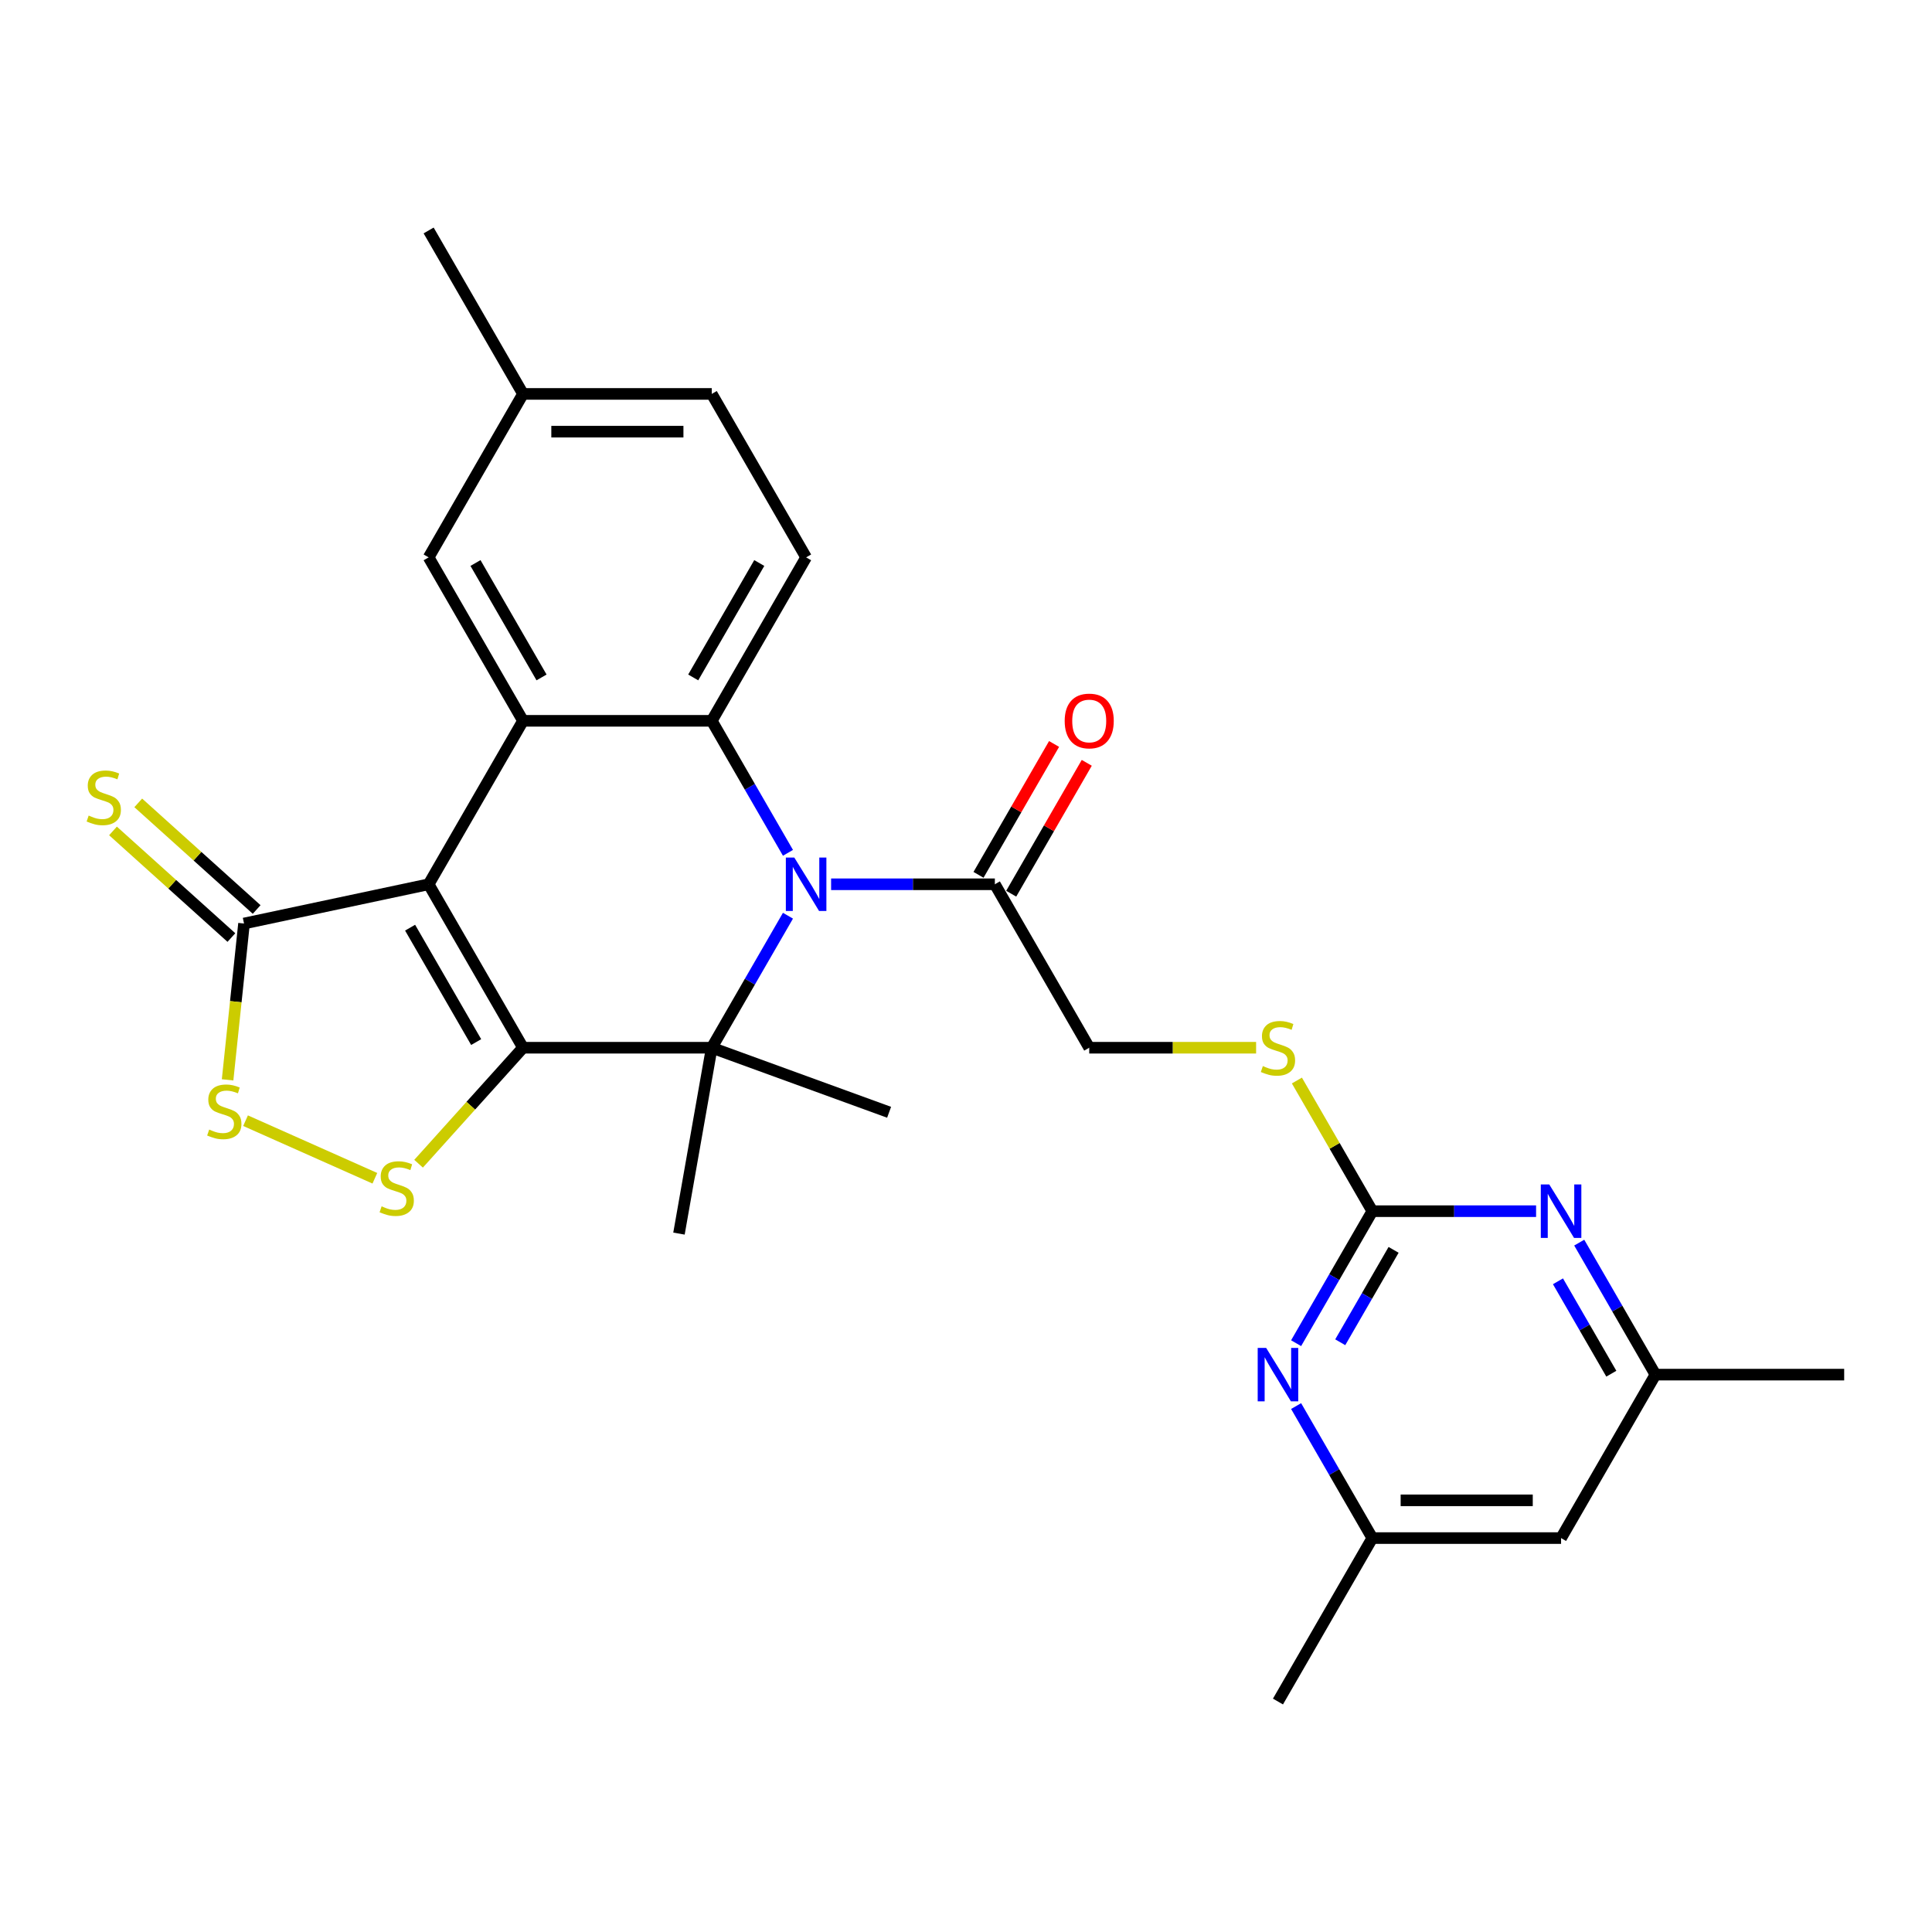 <?xml version='1.0' encoding='iso-8859-1'?>
<svg version='1.1' baseProfile='full'
              xmlns='http://www.w3.org/2000/svg'
                      xmlns:rdkit='http://www.rdkit.org/xml'
                      xmlns:xlink='http://www.w3.org/1999/xlink'
                  xml:space='preserve'
width='1000px' height='1000px' viewBox='0 0 1000 1000'>
<!-- END OF HEADER -->
<rect style='opacity:1.0;fill:#FFFFFF;stroke:none' width='1000' height='1000' x='0' y='0'> </rect>
<path class='bond-0' d='M 270.709,542.301 L 221.863,457.699' style='fill:none;fill-rule:evenodd;stroke:#000000;stroke-width:6px;stroke-linecap:butt;stroke-linejoin:miter;stroke-opacity:1' />
<path class='bond-0' d='M 246.461,539.38 L 212.269,480.158' style='fill:none;fill-rule:evenodd;stroke:#000000;stroke-width:6px;stroke-linecap:butt;stroke-linejoin:miter;stroke-opacity:1' />
<path class='bond-2' d='M 270.709,542.301 L 368.4,542.301' style='fill:none;fill-rule:evenodd;stroke:#000000;stroke-width:6px;stroke-linecap:butt;stroke-linejoin:miter;stroke-opacity:1' />
<path class='bond-5' d='M 270.709,542.301 L 243.681,572.319' style='fill:none;fill-rule:evenodd;stroke:#000000;stroke-width:6px;stroke-linecap:butt;stroke-linejoin:miter;stroke-opacity:1' />
<path class='bond-5' d='M 243.681,572.319 L 216.653,602.336' style='fill:none;fill-rule:evenodd;stroke:#CCCC00;stroke-width:6px;stroke-linecap:butt;stroke-linejoin:miter;stroke-opacity:1' />
<path class='bond-3' d='M 221.863,457.699 L 270.709,373.096' style='fill:none;fill-rule:evenodd;stroke:#000000;stroke-width:6px;stroke-linecap:butt;stroke-linejoin:miter;stroke-opacity:1' />
<path class='bond-6' d='M 221.863,457.699 L 126.307,478.01' style='fill:none;fill-rule:evenodd;stroke:#000000;stroke-width:6px;stroke-linecap:butt;stroke-linejoin:miter;stroke-opacity:1' />
<path class='bond-1' d='M 407.849,473.974 L 388.124,508.138' style='fill:none;fill-rule:evenodd;stroke:#0000FF;stroke-width:6px;stroke-linecap:butt;stroke-linejoin:miter;stroke-opacity:1' />
<path class='bond-1' d='M 388.124,508.138 L 368.4,542.301' style='fill:none;fill-rule:evenodd;stroke:#000000;stroke-width:6px;stroke-linecap:butt;stroke-linejoin:miter;stroke-opacity:1' />
<path class='bond-4' d='M 407.849,441.423 L 388.124,407.259' style='fill:none;fill-rule:evenodd;stroke:#0000FF;stroke-width:6px;stroke-linecap:butt;stroke-linejoin:miter;stroke-opacity:1' />
<path class='bond-4' d='M 388.124,407.259 L 368.4,373.096' style='fill:none;fill-rule:evenodd;stroke:#000000;stroke-width:6px;stroke-linecap:butt;stroke-linejoin:miter;stroke-opacity:1' />
<path class='bond-9' d='M 430.179,457.699 L 472.558,457.699' style='fill:none;fill-rule:evenodd;stroke:#0000FF;stroke-width:6px;stroke-linecap:butt;stroke-linejoin:miter;stroke-opacity:1' />
<path class='bond-9' d='M 472.558,457.699 L 514.936,457.699' style='fill:none;fill-rule:evenodd;stroke:#000000;stroke-width:6px;stroke-linecap:butt;stroke-linejoin:miter;stroke-opacity:1' />
<path class='bond-21' d='M 368.4,542.301 L 351.436,638.508' style='fill:none;fill-rule:evenodd;stroke:#000000;stroke-width:6px;stroke-linecap:butt;stroke-linejoin:miter;stroke-opacity:1' />
<path class='bond-22' d='M 368.4,542.301 L 460.199,575.714' style='fill:none;fill-rule:evenodd;stroke:#000000;stroke-width:6px;stroke-linecap:butt;stroke-linejoin:miter;stroke-opacity:1' />
<path class='bond-13' d='M 270.709,373.096 L 221.863,288.493' style='fill:none;fill-rule:evenodd;stroke:#000000;stroke-width:6px;stroke-linecap:butt;stroke-linejoin:miter;stroke-opacity:1' />
<path class='bond-13' d='M 280.302,350.636 L 246.111,291.414' style='fill:none;fill-rule:evenodd;stroke:#000000;stroke-width:6px;stroke-linecap:butt;stroke-linejoin:miter;stroke-opacity:1' />
<path class='bond-29' d='M 270.709,373.096 L 368.4,373.096' style='fill:none;fill-rule:evenodd;stroke:#000000;stroke-width:6px;stroke-linecap:butt;stroke-linejoin:miter;stroke-opacity:1' />
<path class='bond-12' d='M 368.4,373.096 L 417.245,288.493' style='fill:none;fill-rule:evenodd;stroke:#000000;stroke-width:6px;stroke-linecap:butt;stroke-linejoin:miter;stroke-opacity:1' />
<path class='bond-12' d='M 358.806,350.636 L 392.998,291.414' style='fill:none;fill-rule:evenodd;stroke:#000000;stroke-width:6px;stroke-linecap:butt;stroke-linejoin:miter;stroke-opacity:1' />
<path class='bond-7' d='M 194.028,609.863 L 127.099,580.064' style='fill:none;fill-rule:evenodd;stroke:#CCCC00;stroke-width:6px;stroke-linecap:butt;stroke-linejoin:miter;stroke-opacity:1' />
<path class='bond-15' d='M 132.844,470.75 L 102.201,443.159' style='fill:none;fill-rule:evenodd;stroke:#000000;stroke-width:6px;stroke-linecap:butt;stroke-linejoin:miter;stroke-opacity:1' />
<path class='bond-15' d='M 102.201,443.159 L 71.558,415.568' style='fill:none;fill-rule:evenodd;stroke:#CCCC00;stroke-width:6px;stroke-linecap:butt;stroke-linejoin:miter;stroke-opacity:1' />
<path class='bond-15' d='M 119.77,485.27 L 89.127,457.678' style='fill:none;fill-rule:evenodd;stroke:#000000;stroke-width:6px;stroke-linecap:butt;stroke-linejoin:miter;stroke-opacity:1' />
<path class='bond-15' d='M 89.127,457.678 L 58.484,430.087' style='fill:none;fill-rule:evenodd;stroke:#CCCC00;stroke-width:6px;stroke-linecap:butt;stroke-linejoin:miter;stroke-opacity:1' />
<path class='bond-28' d='M 126.307,478.01 L 122.054,518.469' style='fill:none;fill-rule:evenodd;stroke:#000000;stroke-width:6px;stroke-linecap:butt;stroke-linejoin:miter;stroke-opacity:1' />
<path class='bond-28' d='M 122.054,518.469 L 117.802,558.929' style='fill:none;fill-rule:evenodd;stroke:#CCCC00;stroke-width:6px;stroke-linecap:butt;stroke-linejoin:miter;stroke-opacity:1' />
<path class='bond-8' d='M 710.318,626.904 L 690.797,593.092' style='fill:none;fill-rule:evenodd;stroke:#000000;stroke-width:6px;stroke-linecap:butt;stroke-linejoin:miter;stroke-opacity:1' />
<path class='bond-8' d='M 690.797,593.092 L 671.275,559.28' style='fill:none;fill-rule:evenodd;stroke:#CCCC00;stroke-width:6px;stroke-linecap:butt;stroke-linejoin:miter;stroke-opacity:1' />
<path class='bond-10' d='M 710.318,626.904 L 690.594,661.068' style='fill:none;fill-rule:evenodd;stroke:#000000;stroke-width:6px;stroke-linecap:butt;stroke-linejoin:miter;stroke-opacity:1' />
<path class='bond-10' d='M 690.594,661.068 L 670.869,695.232' style='fill:none;fill-rule:evenodd;stroke:#0000FF;stroke-width:6px;stroke-linecap:butt;stroke-linejoin:miter;stroke-opacity:1' />
<path class='bond-10' d='M 721.321,646.923 L 707.514,670.837' style='fill:none;fill-rule:evenodd;stroke:#000000;stroke-width:6px;stroke-linecap:butt;stroke-linejoin:miter;stroke-opacity:1' />
<path class='bond-10' d='M 707.514,670.837 L 693.707,694.752' style='fill:none;fill-rule:evenodd;stroke:#0000FF;stroke-width:6px;stroke-linecap:butt;stroke-linejoin:miter;stroke-opacity:1' />
<path class='bond-11' d='M 710.318,626.904 L 752.696,626.904' style='fill:none;fill-rule:evenodd;stroke:#000000;stroke-width:6px;stroke-linecap:butt;stroke-linejoin:miter;stroke-opacity:1' />
<path class='bond-11' d='M 752.696,626.904 L 795.075,626.904' style='fill:none;fill-rule:evenodd;stroke:#0000FF;stroke-width:6px;stroke-linecap:butt;stroke-linejoin:miter;stroke-opacity:1' />
<path class='bond-18' d='M 514.936,457.699 L 563.782,542.301' style='fill:none;fill-rule:evenodd;stroke:#000000;stroke-width:6px;stroke-linecap:butt;stroke-linejoin:miter;stroke-opacity:1' />
<path class='bond-20' d='M 523.396,462.583 L 542.952,428.712' style='fill:none;fill-rule:evenodd;stroke:#000000;stroke-width:6px;stroke-linecap:butt;stroke-linejoin:miter;stroke-opacity:1' />
<path class='bond-20' d='M 542.952,428.712 L 562.507,394.842' style='fill:none;fill-rule:evenodd;stroke:#FF0000;stroke-width:6px;stroke-linecap:butt;stroke-linejoin:miter;stroke-opacity:1' />
<path class='bond-20' d='M 506.476,452.814 L 526.031,418.943' style='fill:none;fill-rule:evenodd;stroke:#000000;stroke-width:6px;stroke-linecap:butt;stroke-linejoin:miter;stroke-opacity:1' />
<path class='bond-20' d='M 526.031,418.943 L 545.586,385.073' style='fill:none;fill-rule:evenodd;stroke:#FF0000;stroke-width:6px;stroke-linecap:butt;stroke-linejoin:miter;stroke-opacity:1' />
<path class='bond-16' d='M 670.869,727.782 L 690.594,761.946' style='fill:none;fill-rule:evenodd;stroke:#0000FF;stroke-width:6px;stroke-linecap:butt;stroke-linejoin:miter;stroke-opacity:1' />
<path class='bond-16' d='M 690.594,761.946 L 710.318,796.11' style='fill:none;fill-rule:evenodd;stroke:#000000;stroke-width:6px;stroke-linecap:butt;stroke-linejoin:miter;stroke-opacity:1' />
<path class='bond-17' d='M 817.406,643.18 L 837.13,677.343' style='fill:none;fill-rule:evenodd;stroke:#0000FF;stroke-width:6px;stroke-linecap:butt;stroke-linejoin:miter;stroke-opacity:1' />
<path class='bond-17' d='M 837.13,677.343 L 856.854,711.507' style='fill:none;fill-rule:evenodd;stroke:#000000;stroke-width:6px;stroke-linecap:butt;stroke-linejoin:miter;stroke-opacity:1' />
<path class='bond-17' d='M 806.402,663.198 L 820.209,687.112' style='fill:none;fill-rule:evenodd;stroke:#0000FF;stroke-width:6px;stroke-linecap:butt;stroke-linejoin:miter;stroke-opacity:1' />
<path class='bond-17' d='M 820.209,687.112 L 834.017,711.027' style='fill:none;fill-rule:evenodd;stroke:#000000;stroke-width:6px;stroke-linecap:butt;stroke-linejoin:miter;stroke-opacity:1' />
<path class='bond-23' d='M 417.245,288.493 L 368.4,203.89' style='fill:none;fill-rule:evenodd;stroke:#000000;stroke-width:6px;stroke-linecap:butt;stroke-linejoin:miter;stroke-opacity:1' />
<path class='bond-24' d='M 221.863,288.493 L 270.709,203.89' style='fill:none;fill-rule:evenodd;stroke:#000000;stroke-width:6px;stroke-linecap:butt;stroke-linejoin:miter;stroke-opacity:1' />
<path class='bond-14' d='M 650.16,542.301 L 606.971,542.301' style='fill:none;fill-rule:evenodd;stroke:#CCCC00;stroke-width:6px;stroke-linecap:butt;stroke-linejoin:miter;stroke-opacity:1' />
<path class='bond-14' d='M 606.971,542.301 L 563.782,542.301' style='fill:none;fill-rule:evenodd;stroke:#000000;stroke-width:6px;stroke-linecap:butt;stroke-linejoin:miter;stroke-opacity:1' />
<path class='bond-26' d='M 710.318,796.11 L 661.473,880.713' style='fill:none;fill-rule:evenodd;stroke:#000000;stroke-width:6px;stroke-linecap:butt;stroke-linejoin:miter;stroke-opacity:1' />
<path class='bond-31' d='M 710.318,796.11 L 808.009,796.11' style='fill:none;fill-rule:evenodd;stroke:#000000;stroke-width:6px;stroke-linecap:butt;stroke-linejoin:miter;stroke-opacity:1' />
<path class='bond-31' d='M 724.972,776.572 L 793.355,776.572' style='fill:none;fill-rule:evenodd;stroke:#000000;stroke-width:6px;stroke-linecap:butt;stroke-linejoin:miter;stroke-opacity:1' />
<path class='bond-19' d='M 856.854,711.507 L 808.009,796.11' style='fill:none;fill-rule:evenodd;stroke:#000000;stroke-width:6px;stroke-linecap:butt;stroke-linejoin:miter;stroke-opacity:1' />
<path class='bond-25' d='M 856.854,711.507 L 954.545,711.507' style='fill:none;fill-rule:evenodd;stroke:#000000;stroke-width:6px;stroke-linecap:butt;stroke-linejoin:miter;stroke-opacity:1' />
<path class='bond-30' d='M 368.4,203.89 L 270.709,203.89' style='fill:none;fill-rule:evenodd;stroke:#000000;stroke-width:6px;stroke-linecap:butt;stroke-linejoin:miter;stroke-opacity:1' />
<path class='bond-30' d='M 353.746,223.428 L 285.362,223.428' style='fill:none;fill-rule:evenodd;stroke:#000000;stroke-width:6px;stroke-linecap:butt;stroke-linejoin:miter;stroke-opacity:1' />
<path class='bond-27' d='M 270.709,203.89 L 221.863,119.287' style='fill:none;fill-rule:evenodd;stroke:#000000;stroke-width:6px;stroke-linecap:butt;stroke-linejoin:miter;stroke-opacity:1' />
<path  class='atom-2' d='M 411.13 443.866
L 420.195 458.519
Q 421.094 459.965, 422.54 462.583
Q 423.986 465.201, 424.064 465.358
L 424.064 443.866
L 427.737 443.866
L 427.737 471.532
L 423.947 471.532
L 414.217 455.51
Q 413.083 453.635, 411.872 451.485
Q 410.7 449.336, 410.348 448.672
L 410.348 471.532
L 406.753 471.532
L 406.753 443.866
L 411.13 443.866
' fill='#0000FF'/>
<path  class='atom-6' d='M 197.525 624.396
Q 197.838 624.513, 199.127 625.06
Q 200.417 625.607, 201.824 625.959
Q 203.27 626.271, 204.676 626.271
Q 207.294 626.271, 208.818 625.021
Q 210.342 623.731, 210.342 621.504
Q 210.342 619.98, 209.561 619.042
Q 208.818 618.104, 207.646 617.596
Q 206.474 617.088, 204.52 616.502
Q 202.058 615.76, 200.573 615.056
Q 199.127 614.353, 198.072 612.868
Q 197.056 611.383, 197.056 608.882
Q 197.056 605.404, 199.401 603.255
Q 201.785 601.106, 206.474 601.106
Q 209.678 601.106, 213.312 602.63
L 212.413 605.639
Q 209.092 604.271, 206.591 604.271
Q 203.895 604.271, 202.41 605.404
Q 200.925 606.499, 200.964 608.413
Q 200.964 609.898, 201.707 610.797
Q 202.488 611.696, 203.582 612.204
Q 204.715 612.712, 206.591 613.298
Q 209.092 614.079, 210.577 614.861
Q 212.062 615.642, 213.117 617.245
Q 214.211 618.808, 214.211 621.504
Q 214.211 625.333, 211.632 627.404
Q 209.092 629.436, 204.833 629.436
Q 202.371 629.436, 200.495 628.889
Q 198.659 628.381, 196.47 627.483
L 197.525 624.396
' fill='#CCCC00'/>
<path  class='atom-8' d='M 108.28 584.661
Q 108.593 584.778, 109.882 585.325
Q 111.172 585.872, 112.579 586.224
Q 114.024 586.537, 115.431 586.537
Q 118.049 586.537, 119.573 585.286
Q 121.097 583.997, 121.097 581.769
Q 121.097 580.245, 120.316 579.308
Q 119.573 578.37, 118.401 577.862
Q 117.229 577.354, 115.275 576.768
Q 112.813 576.025, 111.328 575.322
Q 109.882 574.618, 108.827 573.134
Q 107.811 571.649, 107.811 569.148
Q 107.811 565.67, 110.156 563.521
Q 112.54 561.372, 117.229 561.372
Q 120.433 561.372, 124.067 562.895
L 123.168 565.904
Q 119.847 564.537, 117.346 564.537
Q 114.65 564.537, 113.165 565.67
Q 111.68 566.764, 111.719 568.679
Q 111.719 570.164, 112.461 571.062
Q 113.243 571.961, 114.337 572.469
Q 115.47 572.977, 117.346 573.563
Q 119.847 574.345, 121.332 575.126
Q 122.817 575.908, 123.872 577.51
Q 124.966 579.073, 124.966 581.769
Q 124.966 585.599, 122.387 587.67
Q 119.847 589.702, 115.587 589.702
Q 113.126 589.702, 111.25 589.155
Q 109.413 588.647, 107.225 587.748
L 108.28 584.661
' fill='#CCCC00'/>
<path  class='atom-11' d='M 655.357 697.674
L 664.423 712.328
Q 665.322 713.774, 666.767 716.392
Q 668.213 719.01, 668.291 719.166
L 668.291 697.674
L 671.965 697.674
L 671.965 725.34
L 668.174 725.34
L 658.444 709.319
Q 657.311 707.443, 656.1 705.294
Q 654.927 703.145, 654.576 702.481
L 654.576 725.34
L 650.981 725.34
L 650.981 697.674
L 655.357 697.674
' fill='#0000FF'/>
<path  class='atom-12' d='M 801.894 613.071
L 810.959 627.725
Q 811.858 629.171, 813.304 631.789
Q 814.75 634.407, 814.828 634.563
L 814.828 613.071
L 818.501 613.071
L 818.501 640.737
L 814.711 640.737
L 804.981 624.716
Q 803.847 622.84, 802.636 620.691
Q 801.464 618.542, 801.112 617.878
L 801.112 640.737
L 797.517 640.737
L 797.517 613.071
L 801.894 613.071
' fill='#0000FF'/>
<path  class='atom-15' d='M 653.657 551.797
Q 653.97 551.914, 655.259 552.461
Q 656.549 553.008, 657.956 553.36
Q 659.401 553.673, 660.808 553.673
Q 663.426 553.673, 664.95 552.422
Q 666.474 551.133, 666.474 548.905
Q 666.474 547.381, 665.693 546.444
Q 664.95 545.506, 663.778 544.998
Q 662.606 544.49, 660.652 543.904
Q 658.19 543.161, 656.705 542.458
Q 655.259 541.754, 654.204 540.269
Q 653.188 538.785, 653.188 536.284
Q 653.188 532.806, 655.533 530.657
Q 657.917 528.507, 662.606 528.507
Q 665.81 528.507, 669.444 530.031
L 668.545 533.04
Q 665.224 531.673, 662.723 531.673
Q 660.027 531.673, 658.542 532.806
Q 657.057 533.9, 657.096 535.815
Q 657.096 537.3, 657.838 538.198
Q 658.62 539.097, 659.714 539.605
Q 660.847 540.113, 662.723 540.699
Q 665.224 541.481, 666.709 542.262
Q 668.194 543.044, 669.249 544.646
Q 670.343 546.209, 670.343 548.905
Q 670.343 552.735, 667.764 554.806
Q 665.224 556.838, 660.965 556.838
Q 658.503 556.838, 656.627 556.291
Q 654.79 555.783, 652.602 554.884
L 653.657 551.797
' fill='#CCCC00'/>
<path  class='atom-16' d='M 45.893 422.137
Q 46.206 422.254, 47.495 422.802
Q 48.785 423.349, 50.191 423.7
Q 51.637 424.013, 53.044 424.013
Q 55.662 424.013, 57.186 422.762
Q 58.71 421.473, 58.71 419.246
Q 58.71 417.722, 57.929 416.784
Q 57.186 415.846, 56.014 415.338
Q 54.842 414.83, 52.888 414.244
Q 50.426 413.501, 48.941 412.798
Q 47.495 412.095, 46.44 410.61
Q 45.424 409.125, 45.424 406.624
Q 45.424 403.146, 47.769 400.997
Q 50.153 398.848, 54.842 398.848
Q 58.046 398.848, 61.68 400.372
L 60.781 403.381
Q 57.46 402.013, 54.959 402.013
Q 52.263 402.013, 50.778 403.146
Q 49.293 404.24, 49.332 406.155
Q 49.332 407.64, 50.074 408.539
Q 50.856 409.437, 51.95 409.945
Q 53.083 410.453, 54.959 411.04
Q 57.46 411.821, 58.945 412.603
Q 60.43 413.384, 61.485 414.986
Q 62.579 416.549, 62.579 419.246
Q 62.579 423.075, 60 425.146
Q 57.46 427.178, 53.2 427.178
Q 50.739 427.178, 48.863 426.631
Q 47.026 426.123, 44.838 425.224
L 45.893 422.137
' fill='#CCCC00'/>
<path  class='atom-21' d='M 551.082 373.174
Q 551.082 366.531, 554.364 362.819
Q 557.647 359.106, 563.782 359.106
Q 569.917 359.106, 573.199 362.819
Q 576.481 366.531, 576.481 373.174
Q 576.481 379.895, 573.16 383.724
Q 569.838 387.515, 563.782 387.515
Q 557.686 387.515, 554.364 383.724
Q 551.082 379.934, 551.082 373.174
M 563.782 384.389
Q 568.002 384.389, 570.268 381.575
Q 572.574 378.723, 572.574 373.174
Q 572.574 367.742, 570.268 365.007
Q 568.002 362.232, 563.782 362.232
Q 559.561 362.232, 557.256 364.968
Q 554.989 367.703, 554.989 373.174
Q 554.989 378.762, 557.256 381.575
Q 559.561 384.389, 563.782 384.389
' fill='#FF0000'/>
</svg>
